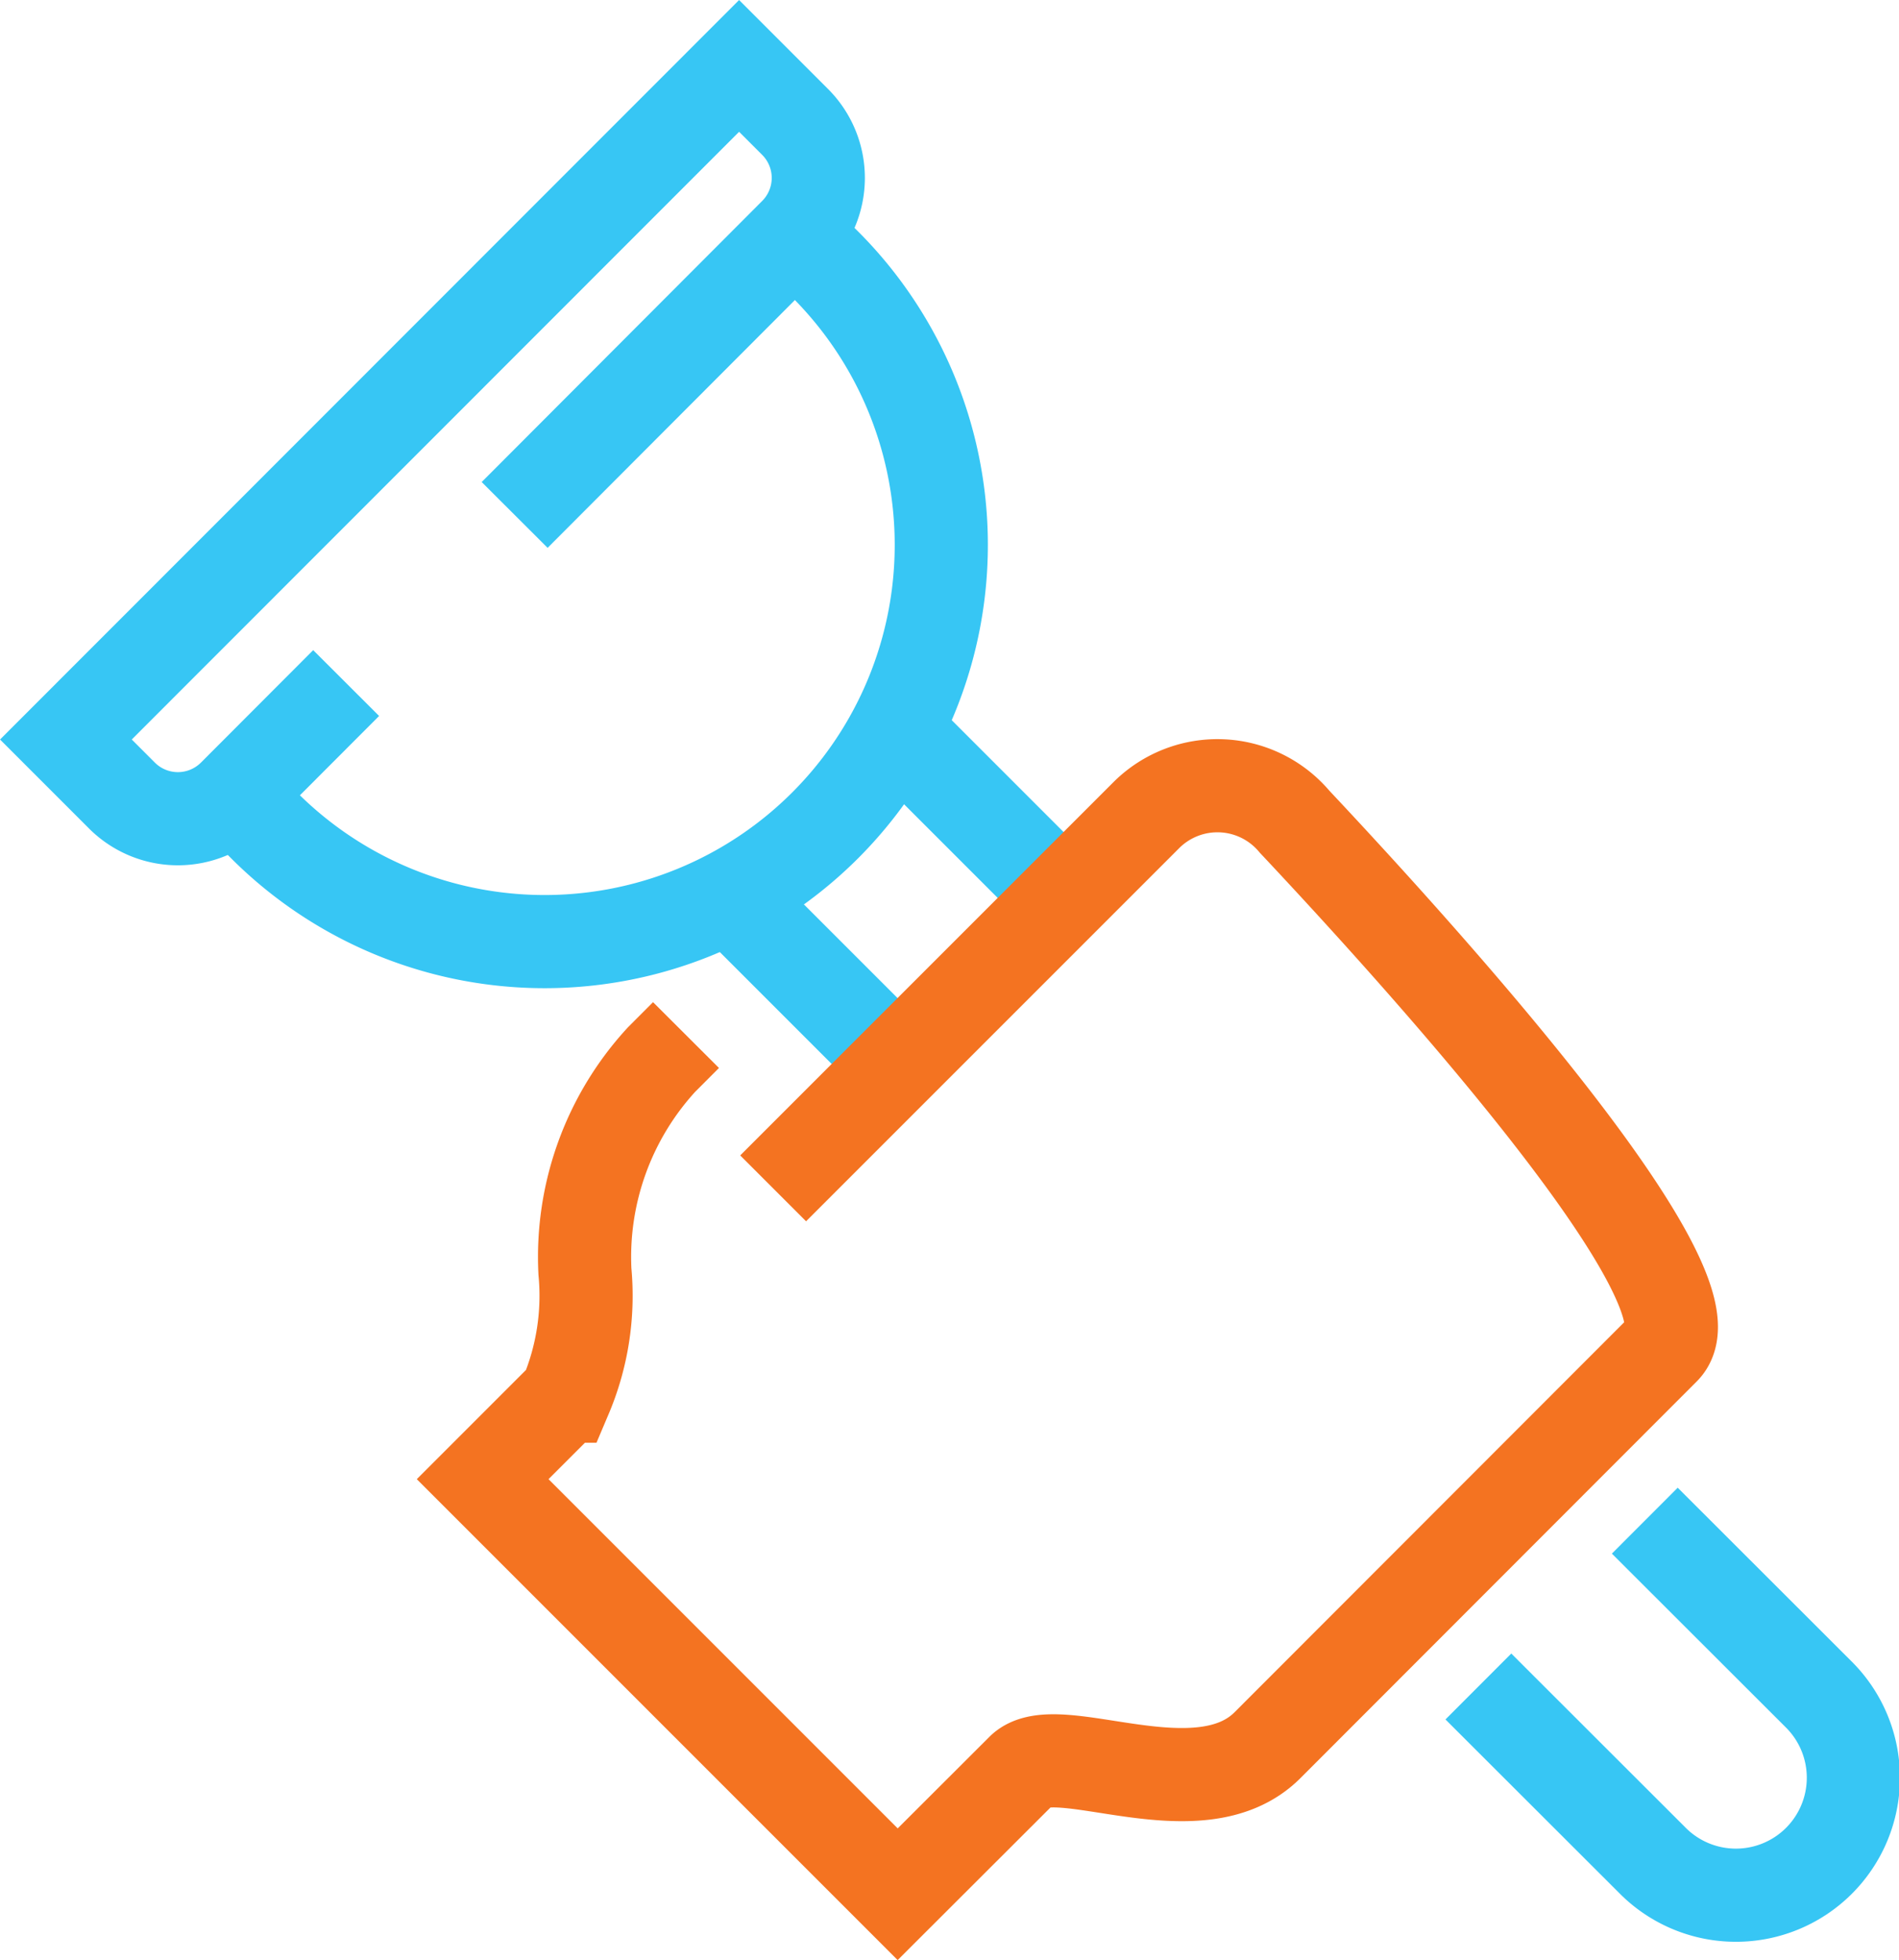 <?xml version="1.0" encoding="UTF-8"?> <svg xmlns="http://www.w3.org/2000/svg" width="40.773" height="42.079" viewBox="0 0 40.773 42.079"><g id="range_of_plumbing_services" data-name="range of plumbing services" transform="translate(-4704.589 -10343.585)"><g id="Group_5486" data-name="Group 5486" transform="translate(4706.003 10345)"><g id="Group_5035" data-name="Group 5035" transform="translate(0 0)"><path id="Path_54268" data-name="Path 54268" d="M38.673,36.107,42.4,39.83a2.522,2.522,0,1,1-3.573,3.56L35.1,39.667" transform="translate(-4.772 -4.876)" fill="none" stroke="#37c6f4" stroke-miterlimit="10" stroke-width="2"></path><line id="Line_60" data-name="Line 60" x2="3.564" y2="3.564" transform="translate(17.859 14.299)" fill="none" stroke="#37c6f4" stroke-miterlimit="10" stroke-width="2"></line><line id="Line_61" data-name="Line 61" x1="3.564" y1="3.564" transform="translate(14.295 17.864)" fill="none" stroke="#37c6f4" stroke-miterlimit="10" stroke-width="2"></line><path id="Path_54269" data-name="Path 54269" d="M16.484,4.44l1.2,1.2A8.517,8.517,0,1,1,5.644,17.689l-1.2-1.2" transform="translate(-1.431 -1.428)" fill="none" stroke="#37c6f4" stroke-miterlimit="10" stroke-width="2"></path><path id="Path_54270" data-name="Path 54270" d="M7.082,14.309,4.674,16.721a1.7,1.7,0,0,1-2.409,0l-1.2-1.2L15.519,1.06l1.2,1.2a1.7,1.7,0,0,1,0,2.409L10.7,10.7" transform="translate(-1.064 -1.06)" fill="none" stroke="#37c6f4" stroke-miterlimit="10" stroke-width="2"></path><path id="Path_54267" data-name="Path 54267" d="M17.344,27.046l8.02-8.02a2.162,2.162,0,0,1,3.177.15C31.1,21.9,37.753,29.2,36.466,30.485L27.958,39c-1.477,1.477-4.532-.2-5.266.53L20.018,42.2l-8.911-8.911,1.782-1.782a5.524,5.524,0,0,0,.414-2.673,6.261,6.261,0,0,1,1.644-4.552l.526-.527" transform="translate(-2.158 -2.949)" fill="none" stroke="#f47321" stroke-miterlimit="10" stroke-width="2"></path></g></g></g></svg> 